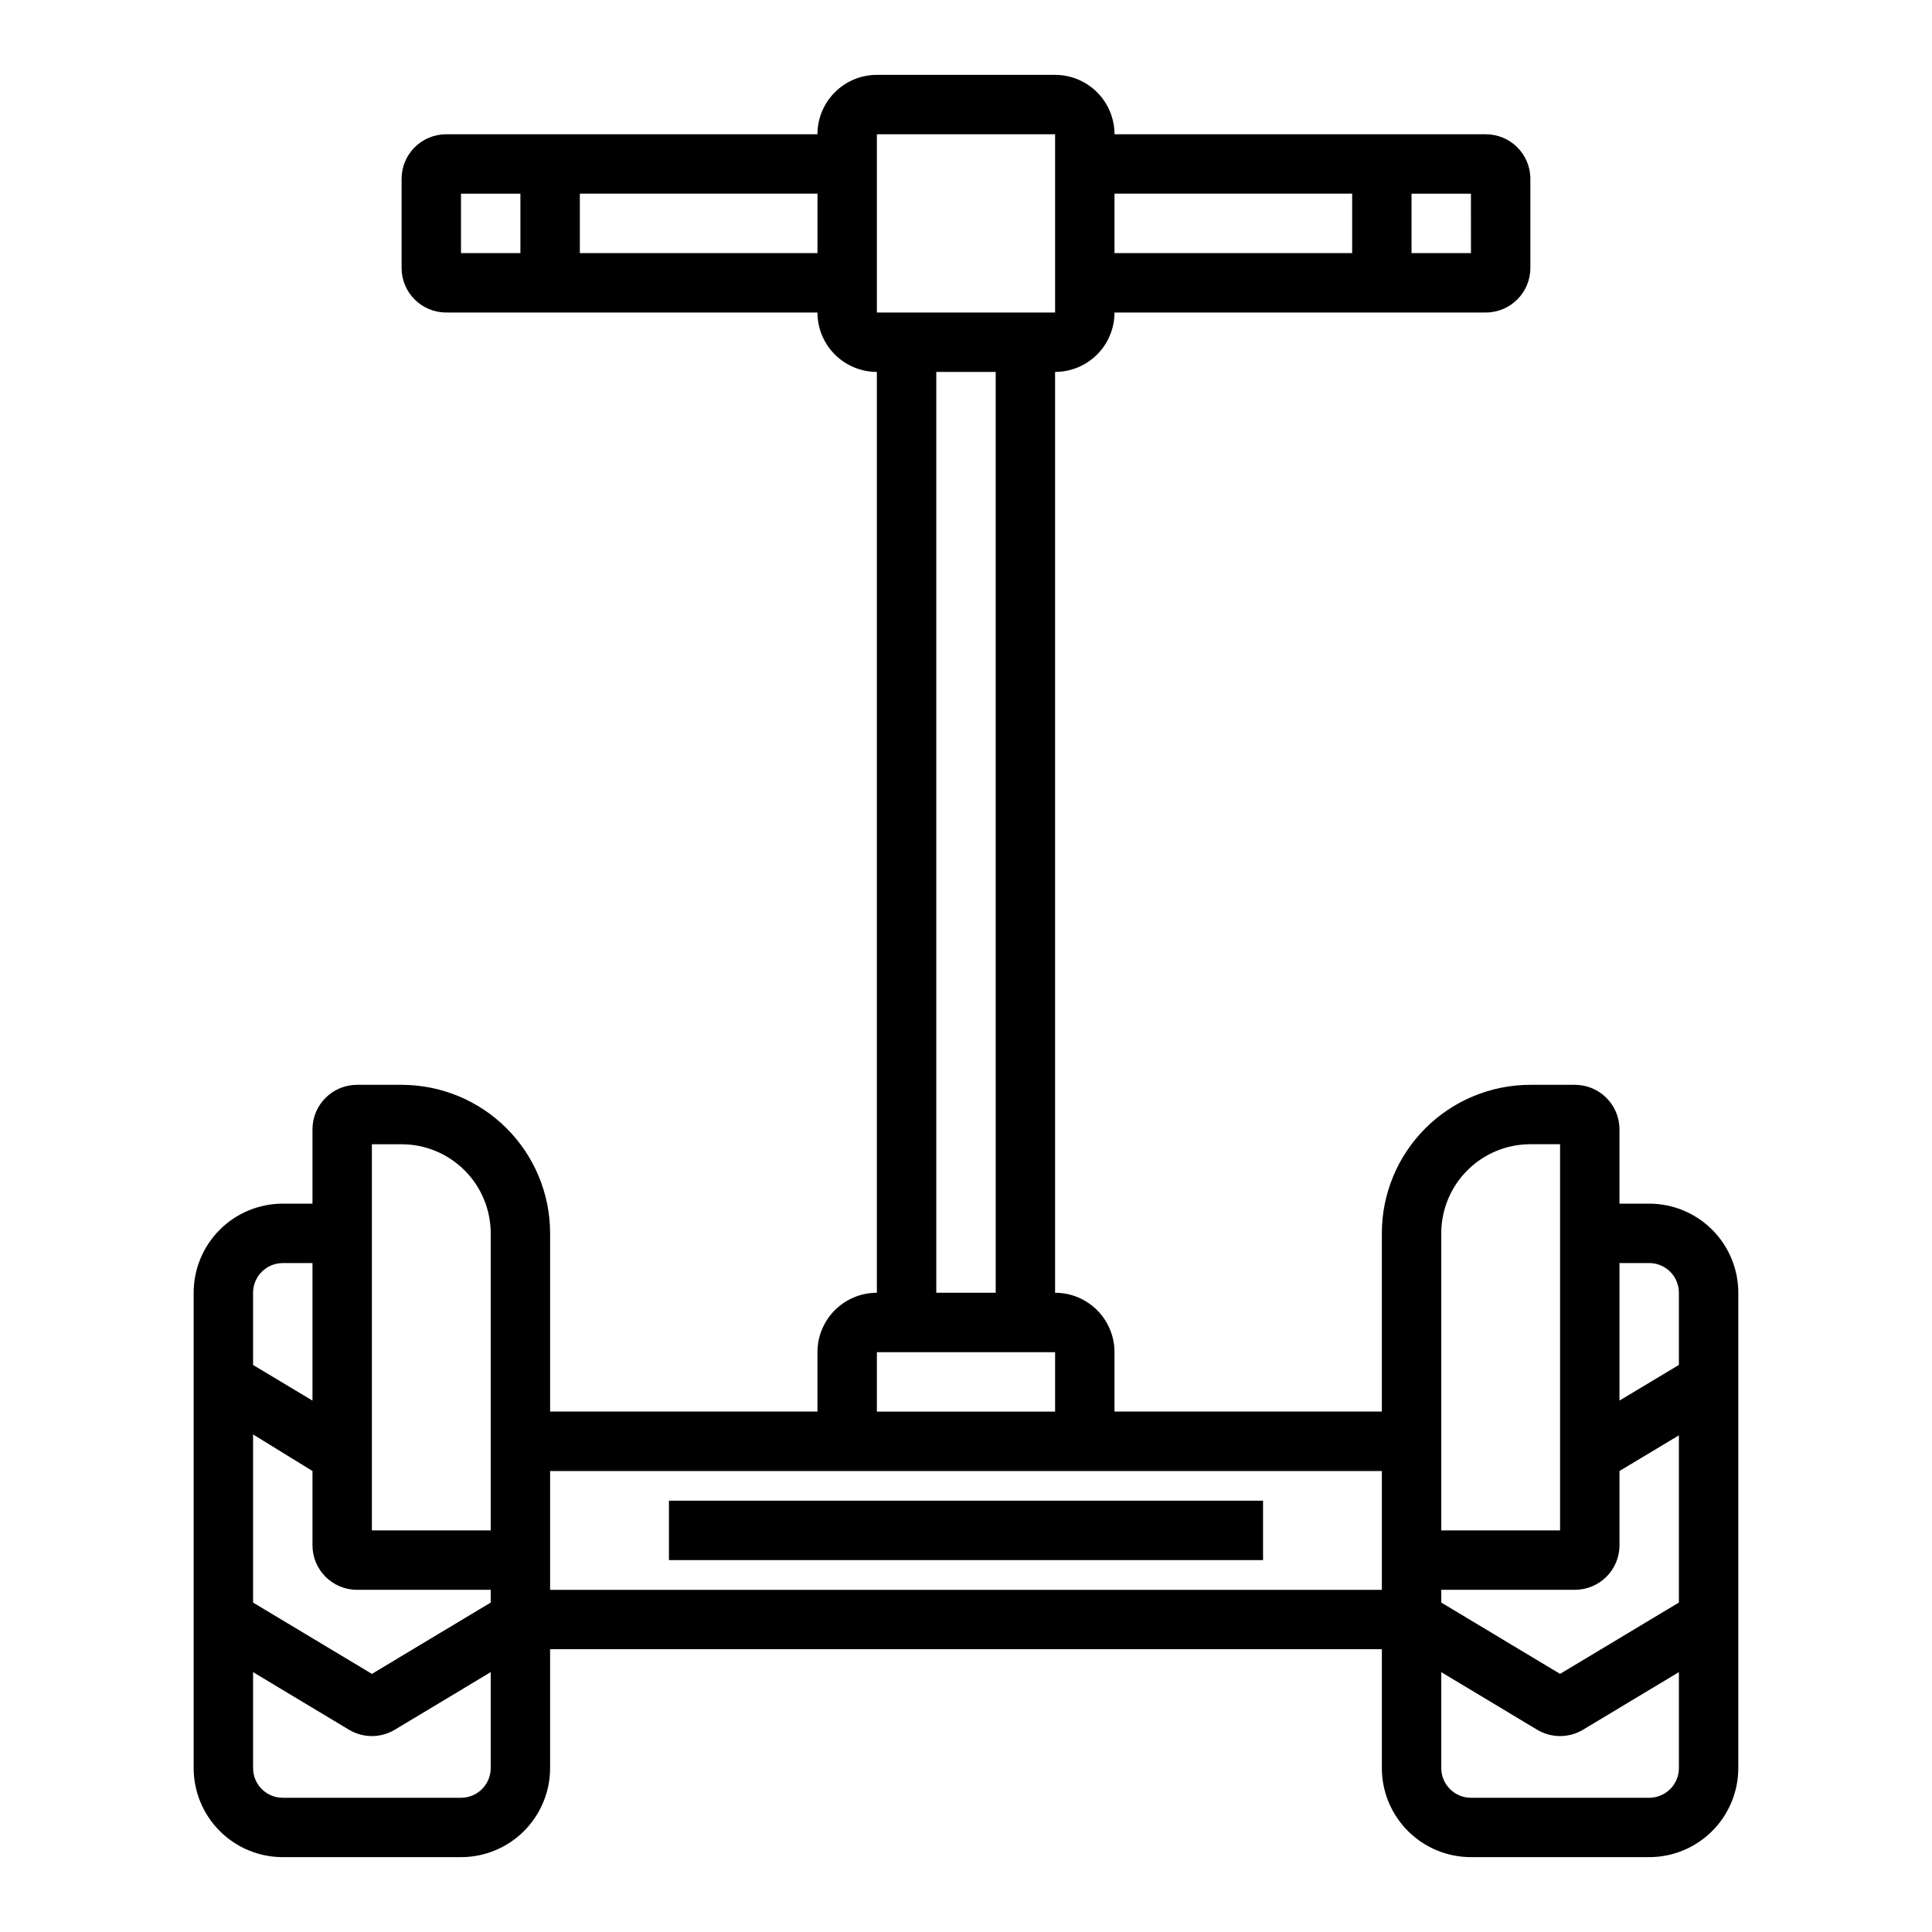 <?xml version="1.0" encoding="UTF-8"?>
<!-- Uploaded to: SVG Repo, www.svgrepo.com, Generator: SVG Repo Mixer Tools -->
<svg fill="#000000" width="800px" height="800px" version="1.1" viewBox="144 144 512 512" xmlns="http://www.w3.org/2000/svg">
 <g>
  <path d="m321.28 541.7h157.44v15.742h-157.44z"/>
  <path d="m581.05 462.98h-7.871v-19.684c0-6.519-5.289-11.805-11.809-11.805h-11.809c-10.438 0-20.449 4.144-27.832 11.527-7.379 7.379-11.527 17.391-11.527 27.832v47.23h-70.848v-15.742c0-4.176-1.66-8.18-4.613-11.133s-6.957-4.613-11.133-4.613v-244.03c4.176 0 8.18-1.66 11.133-4.613 2.953-2.953 4.613-6.957 4.613-11.133h98.398c6.523 0 11.809-5.285 11.809-11.805v-23.617c0-6.523-5.285-11.809-11.809-11.809h-98.398c0-4.176-1.66-8.18-4.613-11.133s-6.957-4.613-11.133-4.613h-47.23c-4.176 0-8.18 1.66-11.133 4.613s-4.613 6.957-4.613 11.133h-98.398c-6.523 0-11.809 5.285-11.809 11.809v23.617c0 6.519 5.285 11.805 11.809 11.805h98.398c0 4.176 1.66 8.18 4.613 11.133 2.953 2.953 6.957 4.613 11.133 4.613v244.03c-4.176 0-8.18 1.66-11.133 4.613s-4.613 6.957-4.613 11.133v15.742h-70.848v-47.23c0-10.441-4.144-20.453-11.527-27.832-7.383-7.383-17.395-11.527-27.832-11.527h-11.809c-6.519 0-11.809 5.285-11.809 11.805v19.684h-7.871c-6.262 0-12.27 2.484-16.699 6.914-4.43 4.43-6.918 10.438-6.918 16.699v125.95c0 6.262 2.488 12.27 6.918 16.699 4.43 4.43 10.438 6.918 16.699 6.918h47.234c6.262 0 12.27-2.488 16.699-6.918 4.426-4.43 6.914-10.438 6.914-16.699v-31.488h220.42v31.488c0 6.262 2.488 12.27 6.918 16.699 4.426 4.43 10.434 6.918 16.699 6.918h47.23c6.266 0 12.27-2.488 16.699-6.918 4.43-4.43 6.918-10.438 6.918-16.699v-125.95c0-6.262-2.488-12.27-6.918-16.699-4.43-4.43-10.434-6.914-16.699-6.914zm-62.977-267.65h15.742l0.004 15.746h-15.746zm-236.16 15.746h-15.742v-15.746h15.742zm307.01 357.62-31.488 18.895-31.488-18.895v-3.383h35.426c6.519 0 11.809-5.289 11.809-11.809v-19.68l15.742-9.445zm-7.871-89.977c2.09 0 4.09 0.828 5.566 2.305 1.477 1.477 2.305 3.481 2.305 5.566v19.129l-15.742 9.445v-36.445zm-55.105-7.871c0-6.266 2.488-12.27 6.918-16.699 4.43-4.43 10.438-6.918 16.699-6.918h7.871v102.34h-31.488zm-23.613-275.52v15.746h-62.977v-15.746zm-204.67 15.746v-15.746h62.977l-0.004 15.746zm78.719-31.488h47.23v47.23h-47.23zm15.742 62.977h15.742l0.004 244.03h-15.746zm-15.742 259.78h47.23v15.742h-47.23zm-102.34 66.359-31.488 18.895-31.488-18.895v-44.555l15.742 9.684v19.68c0 6.519 5.289 11.809 11.809 11.809h35.426zm-31.488-121.46h7.871c6.266 0 12.27 2.488 16.699 6.918 4.43 4.43 6.918 10.434 6.918 16.699v78.719h-31.488zm-23.617 31.488h7.871v36.449l-15.742-9.445v-19.133c0-4.348 3.523-7.871 7.871-7.871zm47.23 141.7h-47.23c-4.348 0-7.871-3.523-7.871-7.871v-25.426l25.426 15.273v-0.004c3.734 2.234 8.391 2.234 12.125 0l25.426-15.27v25.426c0 2.09-0.832 4.09-2.305 5.566-1.477 1.477-3.481 2.305-5.566 2.305zm23.617-55.105v-31.484h220.42v31.488zm291.27 55.105h-47.23c-4.348 0-7.875-3.523-7.875-7.871v-25.426l25.426 15.273 0.004-0.004c3.731 2.234 8.391 2.234 12.121 0l25.426-15.27v25.426c0 2.09-0.828 4.09-2.305 5.566-1.477 1.477-3.477 2.305-5.566 2.305z"/>
 </g>
</svg>